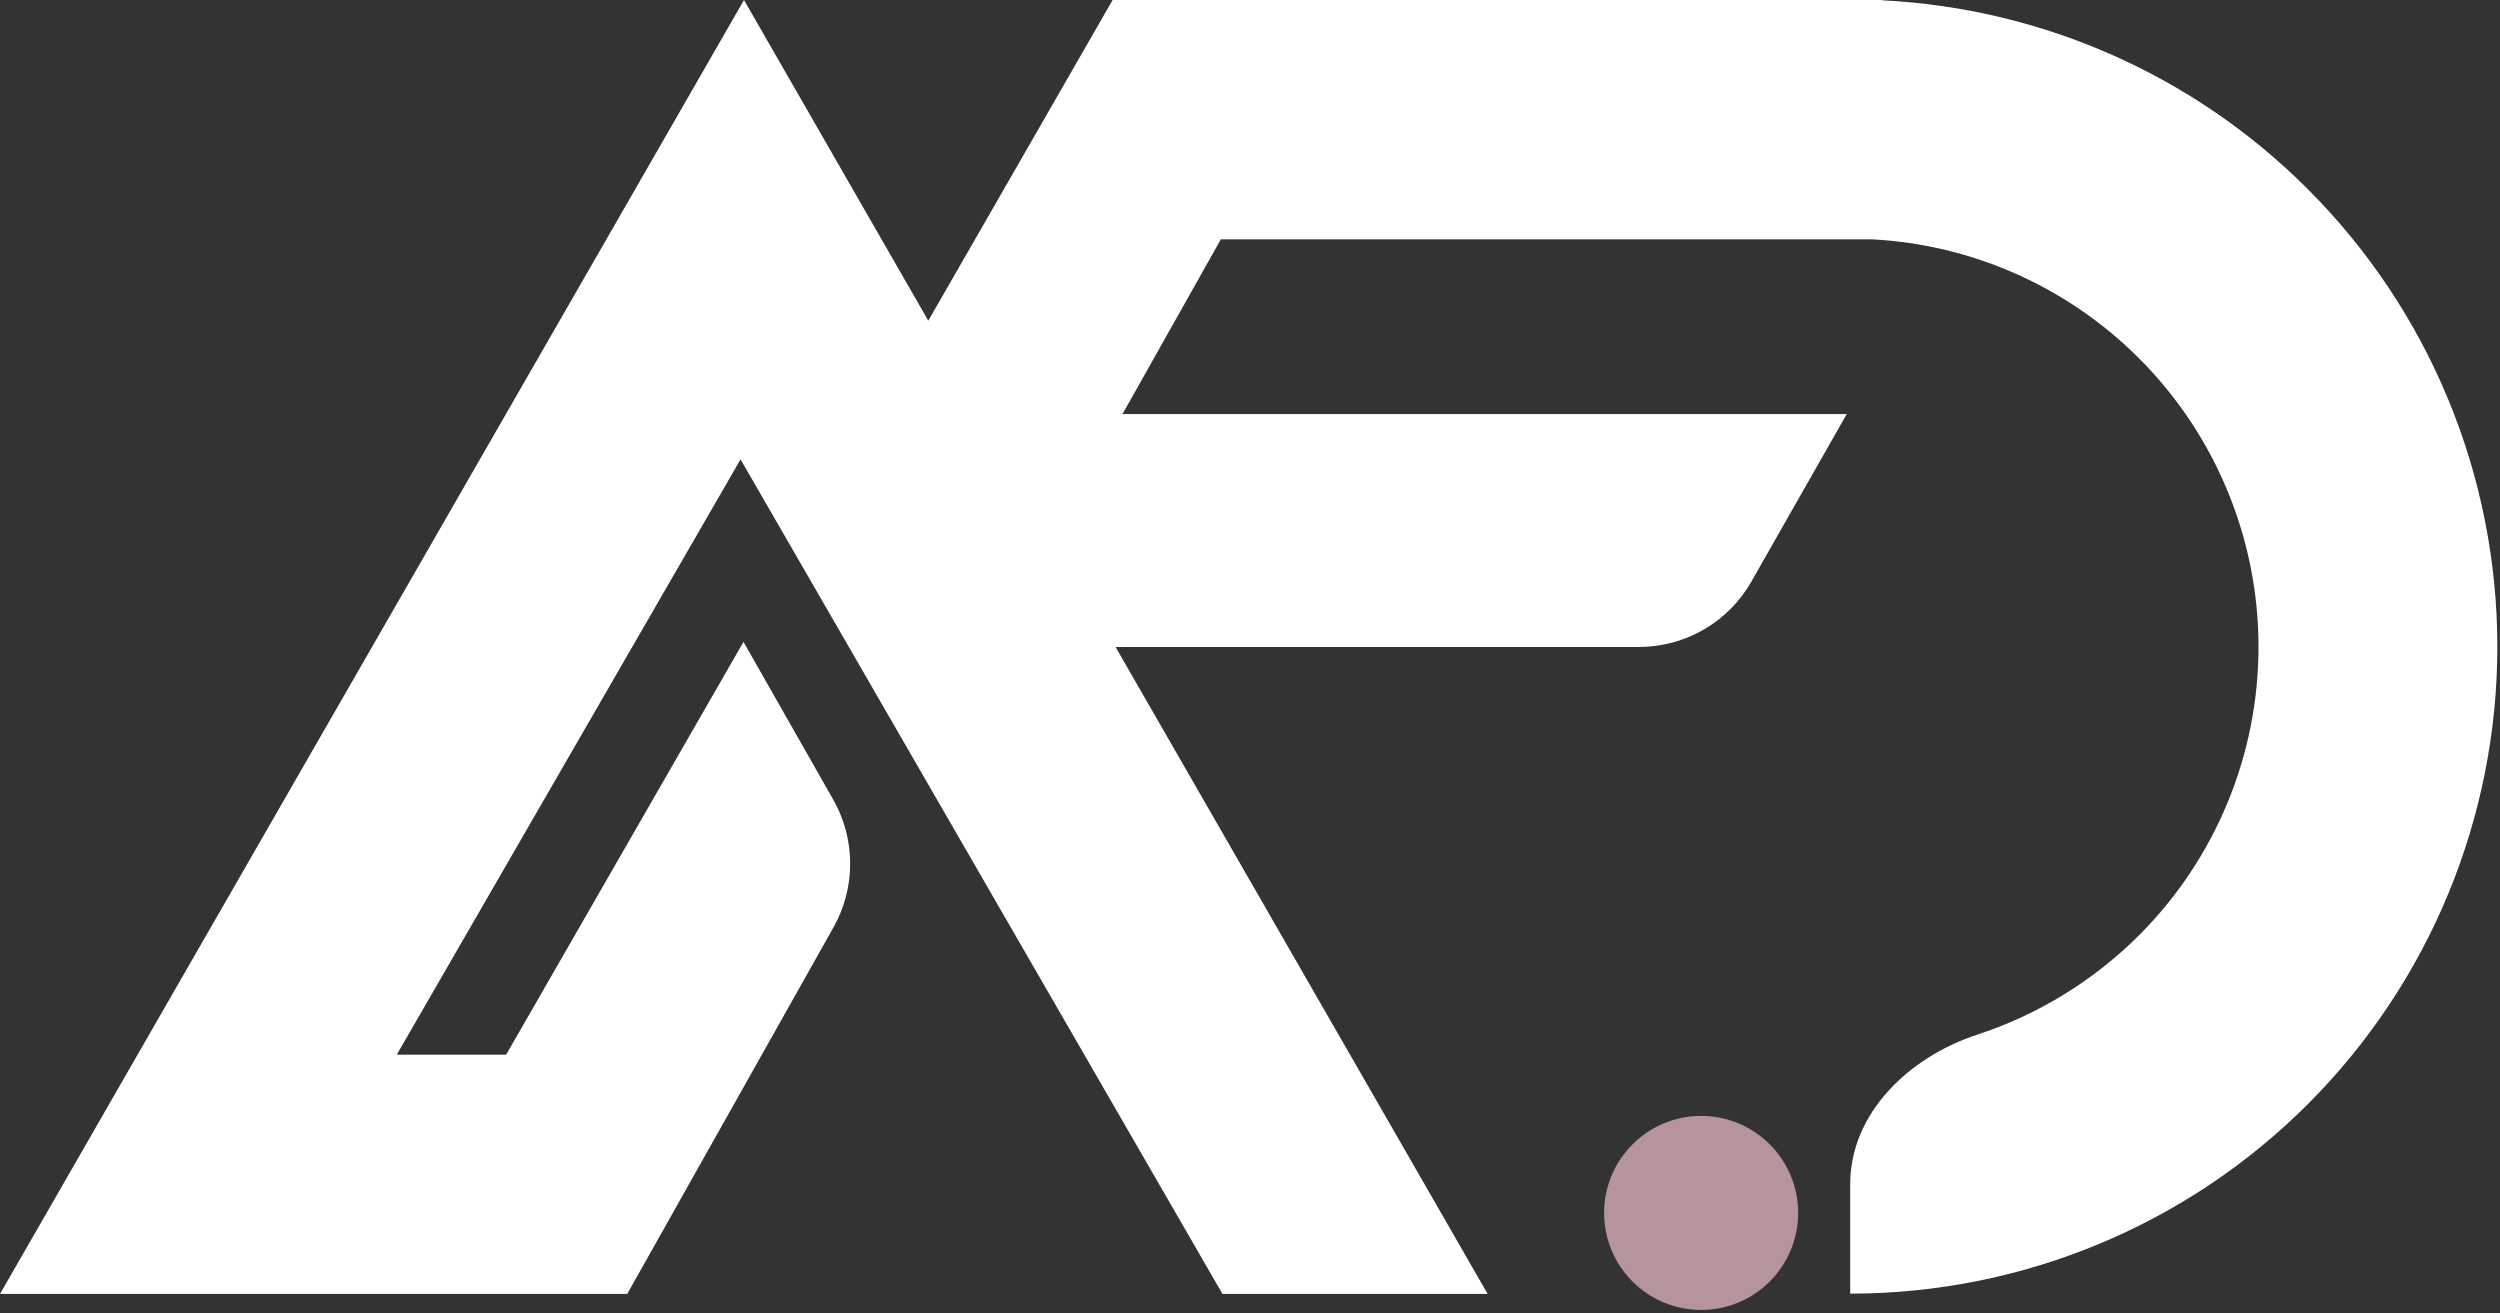 <?xml version="1.0" encoding="UTF-8"?> <svg xmlns="http://www.w3.org/2000/svg" width="394" height="207" viewBox="0 0 394 207" fill="none"><rect x="0" y="0" width="394" height="207" fill="#333333" stroke="none"/><path fill-rule="evenodd" clip-rule="evenodd" d="M296.704 0.052C321.884 1.324 345.792 11.863 363.703 29.8C382.834 48.932 393.581 74.864 393.581 101.913C393.581 128.961 382.834 154.894 363.703 174.025C344.572 193.156 318.639 203.877 291.591 203.877V186.641C291.591 175.375 300.936 166.549 311.656 163.045C321.157 159.93 329.879 154.608 337.096 147.418C349.166 135.347 355.941 118.993 355.941 101.939C355.941 84.884 349.166 68.53 337.096 56.459C325.83 45.194 310.8 38.522 294.965 37.718H192.404L176.906 65.259H291.045L276.016 91.659C272.407 98.019 265.632 101.965 258.286 101.965H175.816L234.456 203.929H192.663L116.709 72.398L62.534 166.212H79.77L117.176 101.16L131.323 126.028C134.854 132.258 134.88 139.864 131.375 146.12L98.85 203.929H58.121H0L117.254 0L146.301 50.541L175.349 0H296.678V0.13L296.704 0.052Z" fill="white"></path><path d="M268.098 206.447C276.542 206.447 283.388 199.602 283.388 191.158C283.388 182.714 276.542 175.868 268.098 175.868C259.654 175.868 252.809 182.714 252.809 191.158C252.809 199.602 259.654 206.447 268.098 206.447Z" fill="#B6949B"></path></svg> 